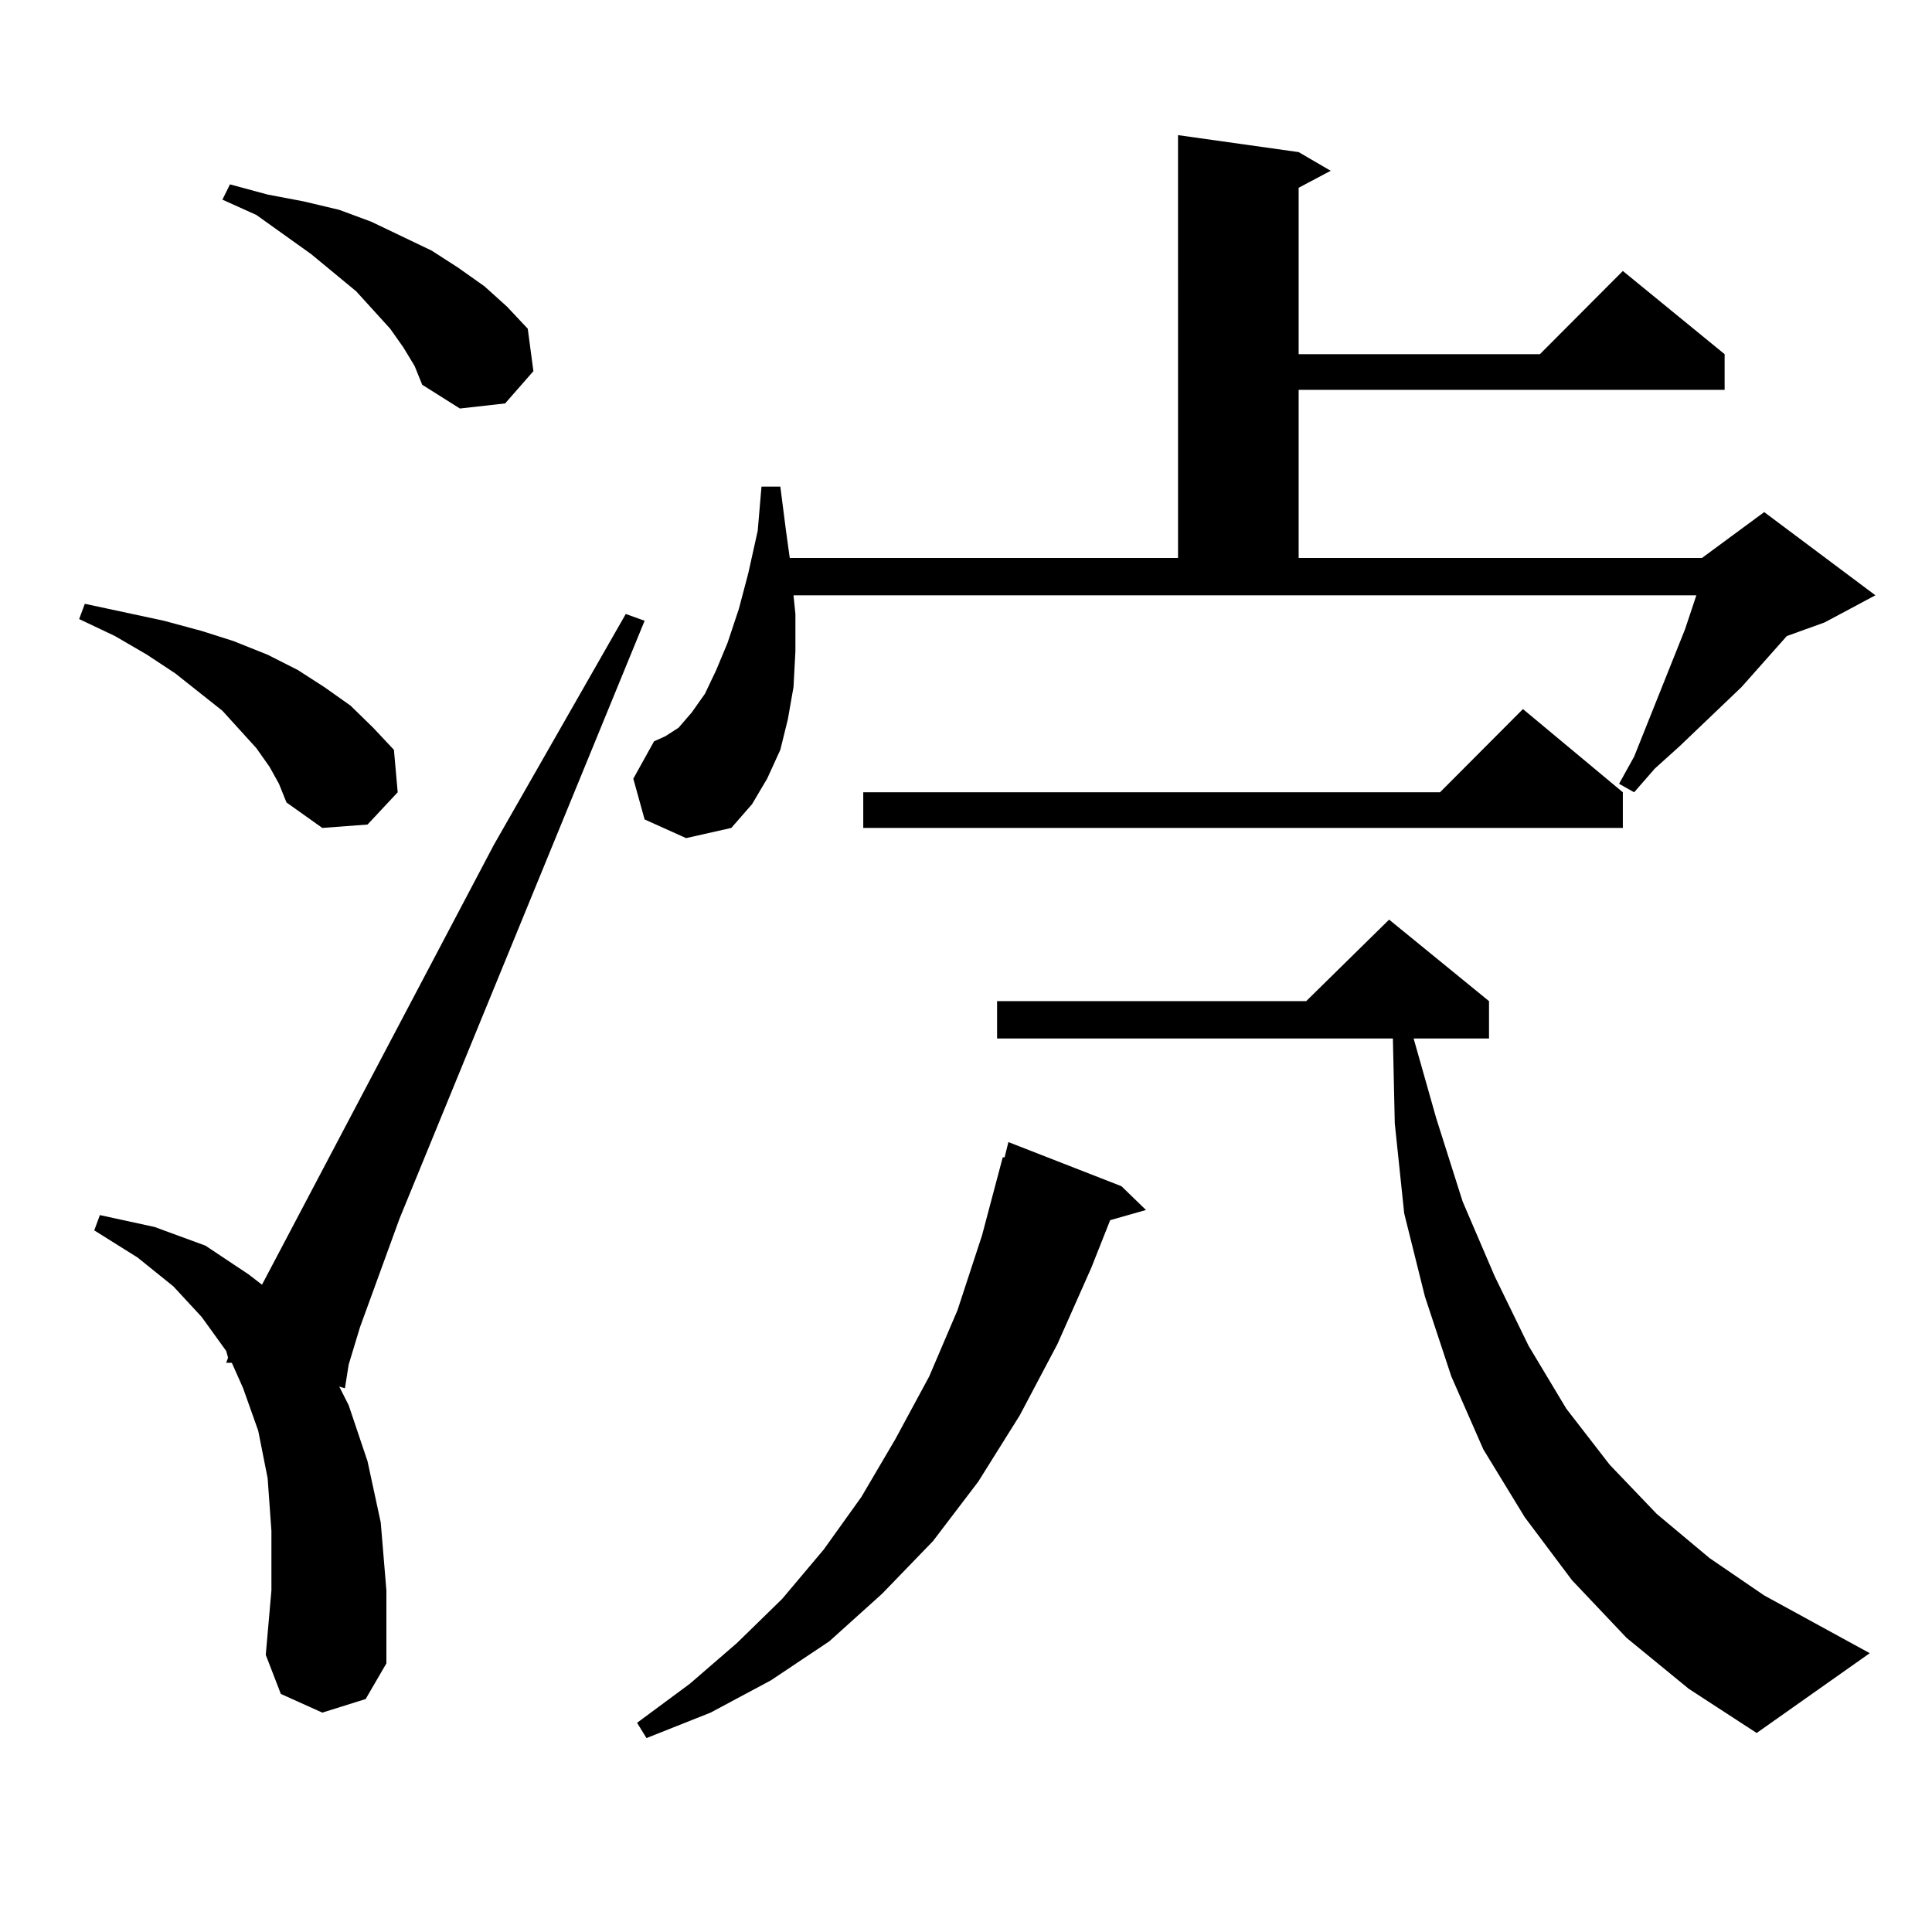 <?xml version="1.0" encoding="utf-8"?>
<!-- Generator: Adobe Illustrator 16.0.0, SVG Export Plug-In . SVG Version: 6.00 Build 0)  -->
<!DOCTYPE svg PUBLIC "-//W3C//DTD SVG 1.1//EN" "http://www.w3.org/Graphics/SVG/1.1/DTD/svg11.dtd">
<svg version="1.1" id="图层_1" xmlns="http://www.w3.org/2000/svg" xmlns:xlink="http://www.w3.org/1999/xlink" x="0px" y="0px"
	 width="1000px" height="1000px" viewBox="0 0 1000 1000" enable-background="new 0 0 1000 1000" xml:space="preserve">
<path d="M139.509,396.895l-6.829-9.668l-17.561-19.336l-24.39-19.336l-14.634-9.668l-16.585-9.668l-18.536-8.789l2.927-7.91
	l20.487,4.395l20.487,4.395l19.512,5.273l16.585,5.273l17.561,7.031l15.609,7.91l13.658,8.789l13.658,9.668l11.707,11.426
	l10.731,11.426l1.951,21.973l-15.609,16.699l-23.414,1.758l-18.536-13.184l-3.902-9.668L139.509,396.895z M166.826,886.445
	l-21.463-9.668l-7.805-20.215l2.927-33.398v-30.762l-1.951-27.246l-4.878-24.609l-7.805-21.973l-5.854-13.184h-2.927l0.976-2.637
	l-0.976-3.516l-12.683-17.578l-14.634-15.82l-18.536-14.941L48.78,636.836l2.927-7.91l28.292,6.152l26.341,9.668l22.438,14.941
	l6.829,5.273l119.997-227.637l68.291-119.531l9.756,3.516L206.825,630.684l-20.487,56.25l-5.854,19.336l-1.951,12.305l-2.927-0.879
	l4.878,9.668l9.756,29.004l6.829,31.641l2.927,35.156v37.793l-10.731,18.457L166.826,886.445z M208.776,179.805l-6.829-9.668
	l-17.561-19.336l-23.414-19.336L132.68,111.25l-17.561-7.91l3.902-7.91l19.512,5.273l18.536,3.516l18.536,4.395l16.585,6.152
	l31.219,14.941l13.658,8.789l13.658,9.668l11.707,10.547l10.731,11.426l2.927,21.973l-14.634,16.699l-23.414,2.637l-19.512-12.305
	l-3.902-9.668L208.776,179.805z M333.651,424.141l-5.854-21.094l10.731-19.336l5.854-2.637l6.829-4.395l6.829-7.91l6.829-9.668
	l5.854-12.305l5.854-14.063l5.854-17.578l4.878-18.457l4.878-21.973l1.951-22.852h9.756l2.927,22.852l1.951,14.063h200.971V69.941
	l62.438,8.789l16.585,9.668l-16.585,8.789v86.133h124.875l42.926-43.066l52.682,43.066v18.457H672.179v87.012h208.775l32.194-23.73
	l57.56,43.066l-26.341,14.063l-19.512,7.031l-23.414,26.367l-32.194,30.762l-12.683,11.426l-10.731,12.305l-7.805-4.395
	l7.805-14.063l26.341-65.918l5.854-17.578H410.722l0.976,9.668v19.336l-0.976,18.457l-2.927,16.699l-3.902,15.82l-6.829,14.941
	l-7.805,13.184l-10.731,12.305l-23.414,5.273L333.651,424.141z M580.474,613.984l12.683,12.305l-18.536,5.273l-9.756,24.609
	l-17.561,39.551l-19.512,36.914l-21.463,34.277l-23.414,30.762l-26.341,27.246l-27.316,24.609l-30.243,20.215l-31.219,16.699
	l-33.17,13.184l-4.878-7.91l27.316-20.215l24.39-21.094l23.414-22.852l21.463-25.488l19.512-27.246l17.561-29.883l17.561-32.52
	l14.634-34.277l12.683-38.672l10.731-40.43h0.976l1.951-7.91L580.474,613.984z M839.98,410.078v18.457H446.819v-18.457h298.529
	l42.926-43.066L839.98,410.078z M841.931,847.773l-28.292-29.883l-24.39-32.52l-21.463-35.156l-16.585-37.793l-13.658-41.309
	l-10.731-43.066l-4.878-46.582l-0.976-43.945H516.085v-19.336h159.996l42.926-42.188l51.706,42.188v19.336H731.69l11.707,41.309
	l13.658,43.066l16.585,38.672l17.561,36.035l19.512,32.52l22.438,29.004l24.39,25.488l27.316,22.852l28.292,19.336l54.633,29.883
	l-58.535,41.309l-35.121-22.852L841.931,847.773z"/>
</svg>
